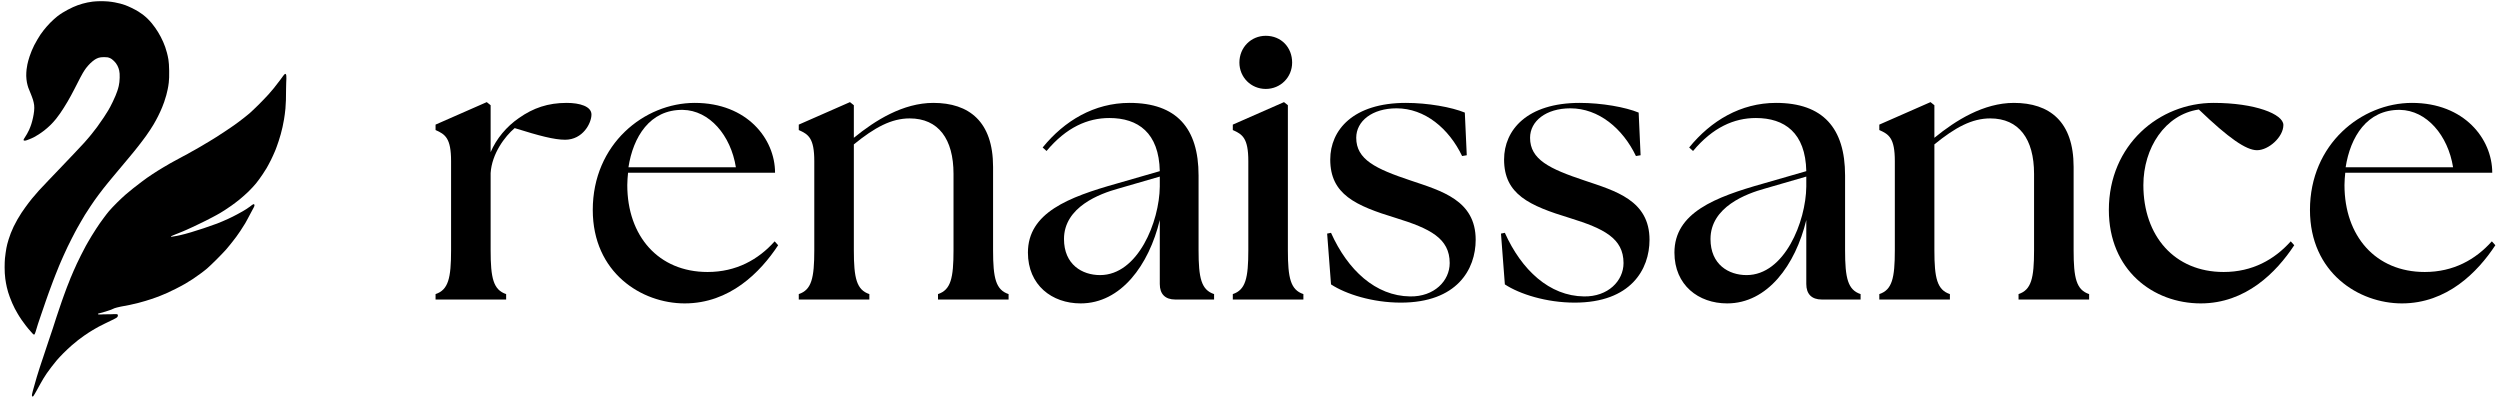 <svg width="419" height="67" viewBox="0 0 419 67" fill="none" xmlns="http://www.w3.org/2000/svg">
<path d="M402.555 50.85C395.34 50.85 387.15 45.715 387.15 35.185C387.15 24.135 395.795 17.245 404.245 17.245C413.02 17.245 417.7 23.29 417.7 28.945H393.065C393 29.66 392.935 30.31 392.935 31.025C392.935 39.54 398.135 45.585 406.39 45.585C411.2 45.585 414.905 43.505 417.635 40.45L418.22 41.1C415.23 45.65 410.095 50.85 402.555 50.85ZM393.13 28.035H411.135C410.29 22.705 406.715 18.48 402.23 18.415C396.705 18.35 393.91 22.965 393.13 28.035Z" fill="black"/>
<path d="M368.849 50.85C360.854 50.85 353.444 45.26 353.444 35.185C353.444 24.265 361.894 17.245 370.994 17.245C377.949 17.245 382.694 19.13 382.694 20.95C382.694 22.965 380.224 25.175 378.274 25.175C376.454 25.175 373.529 23.16 368.524 18.35C362.869 19.195 359.229 24.785 359.229 31.025C359.229 39.54 364.429 45.585 372.684 45.585C377.494 45.585 381.199 43.505 383.929 40.45L384.514 41.1C381.524 45.65 376.389 50.85 368.849 50.85Z" fill="black"/>
<path d="M314.973 50.2V49.29C317.118 48.575 317.573 46.625 317.573 41.945V26.995C317.573 23.16 316.598 22.51 314.973 21.795V20.885L323.553 17.115L324.203 17.635V23.095C327.778 20.17 332.458 17.245 337.528 17.245C343.508 17.245 347.538 20.365 347.538 27.97V41.945C347.538 46.625 347.993 48.575 350.138 49.29V50.2H338.308V49.29C340.453 48.575 340.908 46.625 340.908 41.945V29.14C340.908 23.29 338.373 19.845 333.563 19.845C330.508 19.845 327.713 21.34 324.203 24.2V41.945C324.203 46.625 324.658 48.575 326.803 49.29V50.2H314.973Z" fill="black"/>
<path d="M305.335 50.2C303.645 50.2 302.735 49.29 302.735 47.6V36.875C300.915 44.415 296.235 50.85 289.475 50.85C284.665 50.85 280.635 47.795 280.635 42.335C280.635 35.64 287.46 33.04 295.52 30.765L302.735 28.685C302.605 22.25 299.095 19.78 294.285 19.78C290.645 19.78 287.07 21.34 283.755 25.305L283.105 24.72C286.745 20.235 291.75 17.245 297.665 17.245C305.53 17.245 309.235 21.47 309.235 29.4V41.945C309.235 46.625 309.69 48.575 311.835 49.29V50.2H305.335ZM286.68 40.06C286.68 44.35 289.735 46.105 292.725 46.105C299.095 46.105 302.67 37.135 302.735 31.285V29.595L295.78 31.61C292.725 32.455 286.68 34.665 286.68 40.06Z" fill="black"/>
<path d="M263.914 50.72C259.169 50.72 254.684 49.29 252.214 47.665L251.564 39.15L252.214 39.02C255.009 45.26 259.689 49.615 265.474 49.68C269.504 49.745 272.104 47.08 272.104 44.09C272.104 39.93 268.789 38.305 263.134 36.55C256.309 34.47 252.084 32.585 252.084 26.735C252.084 21.795 255.919 17.245 264.759 17.245C268.464 17.245 272.429 17.96 274.639 18.87L274.964 26.02L274.184 26.15C271.974 21.535 267.944 18.155 263.199 18.155C259.104 18.155 256.439 20.3 256.439 23.095C256.439 26.735 259.689 28.295 265.539 30.245C270.739 32 276.459 33.56 276.459 40.19C276.459 45.13 273.339 50.72 263.914 50.72Z" fill="black"/>
<path d="M234.779 50.72C230.034 50.72 225.549 49.29 223.079 47.665L222.429 39.15L223.079 39.02C225.874 45.26 230.554 49.615 236.339 49.68C240.369 49.745 242.969 47.08 242.969 44.09C242.969 39.93 239.654 38.305 233.999 36.55C227.174 34.47 222.949 32.585 222.949 26.735C222.949 21.795 226.784 17.245 235.624 17.245C239.329 17.245 243.294 17.96 245.504 18.87L245.829 26.02L245.049 26.15C242.839 21.535 238.809 18.155 234.064 18.155C229.969 18.155 227.304 20.3 227.304 23.095C227.304 26.735 230.554 28.295 236.404 30.245C241.604 32 247.324 33.56 247.324 40.19C247.324 45.13 244.204 50.72 234.779 50.72Z" fill="black"/>
<path d="M206.618 50.2V49.29C208.763 48.575 209.218 46.625 209.218 41.945V26.995C209.218 23.16 208.243 22.51 206.618 21.795V20.885L215.198 17.115L215.848 17.635V41.945C215.848 46.625 216.303 48.575 218.448 49.29V50.2H206.618ZM207.723 10.485C207.723 7.95 209.673 6 212.143 6C214.743 6 216.563 7.95 216.563 10.485C216.563 12.955 214.613 14.905 212.143 14.905C209.673 14.905 207.723 12.955 207.723 10.485Z" fill="black"/>
<path d="M196.98 50.2C195.29 50.2 194.38 49.29 194.38 47.6V36.875C192.56 44.415 187.88 50.85 181.12 50.85C176.31 50.85 172.28 47.795 172.28 42.335C172.28 35.64 179.105 33.04 187.165 30.765L194.38 28.685C194.25 22.25 190.74 19.78 185.93 19.78C182.29 19.78 178.715 21.34 175.4 25.305L174.75 24.72C178.39 20.235 183.395 17.245 189.31 17.245C197.175 17.245 200.88 21.47 200.88 29.4V41.945C200.88 46.625 201.335 48.575 203.48 49.29V50.2H196.98ZM178.325 40.06C178.325 44.35 181.38 46.105 184.37 46.105C190.74 46.105 194.315 37.135 194.38 31.285V29.595L187.425 31.61C184.37 32.455 178.325 34.665 178.325 40.06Z" fill="black"/>
<path d="M133.874 50.2V49.29C136.019 48.575 136.474 46.625 136.474 41.945V26.995C136.474 23.16 135.499 22.51 133.874 21.795V20.885L142.454 17.115L143.104 17.635V23.095C146.679 20.17 151.359 17.245 156.429 17.245C162.409 17.245 166.439 20.365 166.439 27.97V41.945C166.439 46.625 166.894 48.575 169.039 49.29V50.2H157.209V49.29C159.354 48.575 159.809 46.625 159.809 41.945V29.14C159.809 23.29 157.274 19.845 152.464 19.845C149.409 19.845 146.614 21.34 143.104 24.2V41.945C143.104 46.625 143.559 48.575 145.704 49.29V50.2H133.874Z" fill="black"/>
<path d="M114.753 50.85C107.538 50.85 99.348 45.715 99.348 35.185C99.348 24.135 107.993 17.245 116.443 17.245C125.218 17.245 129.898 23.29 129.898 28.945H105.263C105.198 29.66 105.133 30.31 105.133 31.025C105.133 39.54 110.333 45.585 118.588 45.585C123.398 45.585 127.103 43.505 129.833 40.45L130.418 41.1C127.428 45.65 122.293 50.85 114.753 50.85ZM105.328 28.035H123.333C122.488 22.705 118.913 18.48 114.428 18.415C108.903 18.35 106.108 22.965 105.328 28.035Z" fill="black"/>
<path d="M73 50.2V49.29C75.145 48.575 75.6 46.625 75.6 41.945V26.995C75.6 23.16 74.625 22.51 73 21.795V20.885L81.58 17.115L82.23 17.635V25.5C83.205 23.225 84.895 21.21 86.975 19.78C89.38 18.09 91.85 17.245 94.97 17.245C97.18 17.245 99.13 17.83 99.13 19.195C99.13 20.625 97.7 23.42 94.71 23.42C92.89 23.42 90.42 22.77 86.26 21.47C84.635 22.835 82.425 25.76 82.23 29.01V41.945C82.23 46.625 82.685 48.575 84.83 49.29V50.2H73Z" fill="black"/>
<path fill-rule="evenodd" clip-rule="evenodd" d="M5.496 66.462C5.462 66.468 5.409 66.446 5.381 66.403C5.336 66.333 5.35 66.247 5.366 66.094C5.39 65.862 5.555 65.345 5.697 64.825C5.851 64.262 6.045 63.583 6.167 63.174C6.282 62.789 6.468 62.202 6.614 61.745C6.745 61.337 6.88 60.933 6.937 60.76C6.988 60.608 7.101 60.285 7.205 59.971C7.309 59.66 7.411 59.346 7.457 59.207C7.552 58.92 7.838 58.059 8.154 57.113C8.472 56.163 8.768 55.293 8.867 54.994C8.921 54.829 9.04 54.454 9.16 54.082C9.28 53.71 9.4 53.335 9.454 53.17C9.519 52.975 9.681 52.489 9.851 51.988C10.031 51.455 10.234 50.851 10.35 50.521C10.448 50.24 10.597 49.825 10.711 49.511C10.818 49.216 10.943 48.877 11.013 48.686C11.073 48.525 11.154 48.302 11.215 48.144C11.271 47.999 11.34 47.827 11.381 47.725C11.428 47.606 11.522 47.374 11.607 47.158C11.693 46.94 11.782 46.695 11.835 46.567C11.876 46.468 11.938 46.337 11.977 46.246C12.021 46.145 12.091 45.974 12.151 45.831C12.216 45.677 12.306 45.464 12.372 45.314C12.441 45.16 12.548 44.937 12.624 44.768C12.7 44.599 12.794 44.375 12.863 44.226C12.978 43.977 13.262 43.389 13.559 42.799C13.864 42.193 14.197 41.555 14.365 41.246C14.482 41.031 14.646 40.747 14.758 40.554C14.89 40.325 15.133 39.908 15.355 39.544C15.594 39.154 15.915 38.648 16.134 38.312C16.329 38.013 16.574 37.648 16.73 37.425C16.892 37.194 17.171 36.808 17.411 36.489C17.665 36.15 18 35.697 18.25 35.406C18.542 35.064 19.096 34.477 19.597 33.977C20.102 33.474 20.706 32.916 21.056 32.608C21.371 32.33 21.876 31.918 22.277 31.597C22.697 31.261 23.288 30.809 23.71 30.491C24.075 30.216 24.462 29.932 24.651 29.799C24.838 29.667 25.226 29.403 25.598 29.158C25.961 28.919 26.329 28.688 26.487 28.589C26.595 28.521 26.777 28.412 26.928 28.32C27.081 28.227 27.267 28.112 27.382 28.044C27.487 27.982 27.638 27.895 27.749 27.831C27.859 27.767 28.008 27.682 28.11 27.622C28.206 27.565 28.326 27.488 28.407 27.441C28.521 27.375 28.771 27.238 29.013 27.106C29.284 26.958 29.64 26.767 29.878 26.638C30.111 26.511 30.45 26.324 30.704 26.188C30.938 26.063 31.205 25.931 31.347 25.853C31.454 25.794 31.585 25.715 31.668 25.667C31.766 25.611 31.953 25.505 32.123 25.409C32.313 25.303 32.574 25.161 32.755 25.059C32.929 24.962 33.16 24.829 33.318 24.738C33.461 24.656 33.638 24.553 33.748 24.488C33.875 24.413 34.112 24.27 34.325 24.142C34.576 23.992 34.953 23.77 35.239 23.596C35.533 23.418 35.935 23.173 36.214 22.996C36.552 22.782 37.162 22.387 37.696 22.032C38.23 21.678 38.83 21.272 39.154 21.044C39.421 20.857 39.796 20.583 40.068 20.379C40.343 20.173 40.721 19.88 40.99 19.668C41.246 19.465 41.575 19.208 41.781 19.028C42.072 18.773 42.689 18.196 43.273 17.617C43.891 17.004 44.6 16.264 45.002 15.821C45.32 15.471 45.68 15.042 45.888 14.786C46.121 14.5 46.544 13.932 46.942 13.426C47.312 12.955 47.597 12.467 47.761 12.398C47.806 12.379 47.859 12.377 47.89 12.41C48.096 12.63 47.952 13.443 47.947 14.793C47.94 16.555 47.922 17.186 47.838 18.214C47.789 18.817 47.676 19.555 47.602 20.013C47.536 20.415 47.431 20.938 47.354 21.286C47.278 21.628 47.154 22.125 47.053 22.493C46.953 22.855 46.809 23.32 46.709 23.627C46.617 23.91 46.485 24.284 46.393 24.538C46.318 24.75 46.237 24.962 46.2 25.056C46.172 25.128 46.117 25.26 46.068 25.376C46.014 25.501 45.943 25.663 45.895 25.77C45.846 25.881 45.768 26.053 45.706 26.189C45.631 26.35 45.509 26.615 45.403 26.83C45.288 27.06 45.122 27.373 45.004 27.594C44.895 27.796 44.764 28.041 44.678 28.185C44.559 28.385 44.285 28.825 43.998 29.245C43.675 29.717 43.243 30.333 42.922 30.723C42.597 31.118 42.071 31.685 41.644 32.103C41.207 32.531 40.585 33.073 40.145 33.434C39.73 33.775 39.165 34.194 38.782 34.468C38.431 34.719 37.971 35.025 37.667 35.222C37.402 35.393 37.078 35.593 36.881 35.71C36.707 35.813 36.462 35.949 36.288 36.044C36.104 36.146 35.819 36.298 35.596 36.415C35.333 36.553 34.897 36.781 34.534 36.963C34.153 37.154 33.644 37.399 33.299 37.566C32.968 37.725 32.513 37.943 32.19 38.093C31.892 38.232 31.526 38.398 31.3 38.498C31.108 38.583 30.863 38.689 30.704 38.756C30.533 38.828 30.238 38.947 29.988 39.049C29.749 39.145 29.494 39.245 29.37 39.295C29.267 39.337 29.084 39.401 28.938 39.475C28.805 39.541 28.637 39.589 28.654 39.643C28.679 39.725 28.872 39.649 29.185 39.609C29.493 39.569 29.903 39.479 30.186 39.416C30.454 39.357 30.809 39.266 31.05 39.202C31.303 39.135 31.7 39.023 32.014 38.929C32.458 38.796 33.331 38.525 34.133 38.258C34.952 37.984 35.876 37.661 36.381 37.469C36.739 37.333 37.104 37.176 37.276 37.103C37.399 37.051 37.581 36.969 37.721 36.907C37.869 36.842 38.083 36.749 38.24 36.677C38.425 36.591 38.741 36.442 39.006 36.31C39.272 36.177 39.586 36.012 39.772 35.912C39.927 35.829 40.127 35.715 40.261 35.641C40.387 35.571 40.561 35.479 40.681 35.41C40.819 35.33 41.056 35.19 41.254 35.062C41.462 34.928 41.723 34.745 41.894 34.623C42.044 34.516 42.208 34.357 42.33 34.298C42.453 34.239 42.508 34.192 42.579 34.231C42.641 34.265 42.651 34.35 42.648 34.451C42.645 34.552 42.565 34.683 42.516 34.789C42.427 34.982 42.177 35.422 41.935 35.873C41.666 36.373 41.342 37.009 41.112 37.401C40.893 37.774 40.548 38.309 40.283 38.706C40.041 39.07 39.759 39.464 39.607 39.672C39.48 39.846 39.276 40.108 39.117 40.312C38.951 40.527 38.718 40.823 38.549 41.031C38.37 41.251 38.097 41.591 37.871 41.844C37.556 42.196 36.918 42.864 36.314 43.466C35.713 44.065 35.056 44.696 34.712 44.994C34.437 45.231 33.985 45.575 33.624 45.843C33.249 46.122 32.729 46.49 32.36 46.735C31.993 46.978 31.466 47.309 31.075 47.535C30.647 47.783 29.958 48.149 29.402 48.43C28.876 48.696 28.284 48.97 27.969 49.112C27.745 49.212 27.487 49.318 27.344 49.378C27.214 49.433 27.001 49.522 26.826 49.592C26.634 49.667 26.36 49.771 26.159 49.845C25.944 49.923 25.619 50.036 25.368 50.12C25.096 50.211 24.69 50.341 24.38 50.434C24.046 50.533 23.549 50.675 23.169 50.773C22.768 50.876 22.19 51.011 21.761 51.101C21.319 51.194 20.683 51.29 20.226 51.392C19.729 51.502 19.428 51.576 19.188 51.658C19.025 51.715 18.791 51.842 18.598 51.916C18.372 52.002 17.995 52.123 17.684 52.219C17.375 52.313 16.996 52.402 16.774 52.476C16.611 52.53 16.402 52.549 16.413 52.613C16.446 52.818 17.032 52.648 18.015 52.675C18.796 52.696 19.528 52.576 19.698 52.701C19.735 52.729 19.766 52.809 19.759 52.893C19.751 53.013 19.706 53.09 19.617 53.183C19.495 53.31 19.118 53.468 18.765 53.652C18.367 53.858 17.835 54.101 17.486 54.274C17.176 54.428 16.791 54.619 16.555 54.745C16.35 54.855 16.09 55.005 15.92 55.104C15.771 55.189 15.596 55.292 15.492 55.355C15.398 55.412 15.257 55.5 15.149 55.567C15.042 55.633 14.907 55.717 14.821 55.773C14.692 55.856 14.401 56.047 14.119 56.245C13.801 56.468 13.386 56.769 13.114 56.982C12.826 57.205 12.377 57.573 12.026 57.882C11.635 58.226 11.064 58.756 10.643 59.178C10.242 59.579 9.783 60.075 9.521 60.378C9.275 60.662 8.913 61.122 8.632 61.488C8.356 61.848 8.028 62.294 7.836 62.573C7.664 62.823 7.433 63.182 7.274 63.443C7.114 63.706 6.903 64.083 6.75 64.355C6.582 64.653 6.327 65.134 6.11 65.515C5.913 65.859 5.729 66.2 5.632 66.325C5.586 66.385 5.537 66.456 5.496 66.462Z" fill="black"/>
<path d="M5.716 56.076C5.576 56.087 5.454 55.877 5.14 55.547C4.866 55.26 4.55 54.856 4.335 54.582L4.319 54.561C4.113 54.298 3.833 53.916 3.636 53.633C3.464 53.386 3.296 53.124 3.218 53C3.15 52.892 3.024 52.681 2.912 52.488C2.784 52.266 2.601 51.947 2.477 51.707C2.347 51.456 2.17 51.084 2.047 50.803C1.919 50.51 1.752 50.087 1.636 49.775C1.531 49.489 1.418 49.156 1.361 48.966C1.303 48.775 1.209 48.433 1.142 48.132C1.062 47.767 0.942 47.183 0.886 46.707C0.802 46 0.783 45.608 0.775 44.787C0.769 44.234 0.805 43.626 0.83 43.307C0.851 43.051 0.902 42.676 0.942 42.394C0.981 42.119 1.035 41.773 1.076 41.553C1.114 41.354 1.173 41.09 1.219 40.91C1.269 40.712 1.361 40.386 1.447 40.117C1.542 39.819 1.687 39.39 1.81 39.076C1.938 38.75 2.136 38.29 2.296 37.959C2.462 37.614 2.724 37.124 2.929 36.765C3.131 36.412 3.409 35.962 3.602 35.669C3.785 35.389 4.056 35.009 4.252 34.737C4.431 34.486 4.653 34.189 4.788 34.011C4.924 33.833 5.153 33.533 5.354 33.289C5.615 32.971 6.088 32.412 6.515 31.94C7.219 31.162 8.795 29.546 10.298 27.961C11.806 26.37 13.396 24.725 14.121 23.917C14.572 23.416 15.064 22.827 15.332 22.498C15.577 22.198 15.968 21.701 16.275 21.284C16.61 20.829 17.069 20.17 17.394 19.68C17.683 19.246 17.977 18.772 18.12 18.534C18.224 18.36 18.363 18.114 18.458 17.937C18.568 17.73 18.754 17.366 18.905 17.051C19.06 16.726 19.244 16.317 19.353 16.058C19.448 15.828 19.568 15.525 19.637 15.318L19.64 15.311C19.649 15.283 19.66 15.252 19.67 15.22C19.745 14.995 19.847 14.678 19.903 14.401C19.999 13.918 20.044 13.628 20.058 13.029C20.071 12.475 20.053 12.178 19.979 11.826C19.925 11.57 19.808 11.238 19.677 10.993C19.514 10.691 19.365 10.482 19.11 10.232C18.881 10.007 18.659 9.83 18.407 9.727C18.076 9.591 17.952 9.585 17.44 9.575C17.027 9.568 16.774 9.612 16.527 9.684C16.342 9.737 16.081 9.868 15.89 9.99C15.673 10.129 15.357 10.394 15.117 10.626C14.871 10.863 14.586 11.197 14.411 11.427C14.241 11.65 14.027 11.993 13.873 12.25C13.723 12.5 13.55 12.831 13.437 13.046C13.32 13.265 13.146 13.615 13.004 13.892C12.85 14.191 12.631 14.621 12.467 14.936L12.437 14.994C12.274 15.306 12.062 15.714 11.903 16.006C11.736 16.312 11.5 16.732 11.328 17.026C11.152 17.325 10.891 17.756 10.69 18.072C10.494 18.381 10.236 18.774 10.059 19.026C9.886 19.274 9.625 19.638 9.41 19.9C9.178 20.185 8.815 20.602 8.513 20.9C8.204 21.207 7.754 21.6 7.424 21.86C7.12 22.101 6.723 22.37 6.472 22.533C6.25 22.677 5.946 22.863 5.73 22.975C5.506 23.091 5.155 23.252 4.872 23.357C4.607 23.454 4.312 23.585 4.148 23.571C3.983 23.558 3.988 23.577 3.953 23.476C3.919 23.378 4.083 23.188 4.181 23.009C4.287 22.816 4.444 22.592 4.528 22.443C4.617 22.285 4.767 22.013 4.875 21.772C4.997 21.502 5.153 21.104 5.25 20.802C5.35 20.495 5.462 20.056 5.53 19.738C5.599 19.417 5.686 18.963 5.715 18.63C5.752 18.203 5.76 17.981 5.723 17.62C5.696 17.354 5.605 16.983 5.527 16.718C5.443 16.431 5.266 16.004 5.135 15.665C5.007 15.335 4.827 14.946 4.745 14.701C4.668 14.47 4.565 14.11 4.512 13.822C4.451 13.493 4.408 13.092 4.399 12.736C4.39 12.404 4.42 11.954 4.452 11.643C4.482 11.359 4.545 11.016 4.587 10.806C4.625 10.618 4.69 10.355 4.742 10.167C4.797 9.966 4.888 9.66 4.968 9.424C5.056 9.166 5.195 8.788 5.312 8.506C5.431 8.22 5.602 7.842 5.732 7.587C5.867 7.319 6.095 6.916 6.28 6.602C6.455 6.304 6.664 5.968 6.788 5.786C6.911 5.605 7.137 5.288 7.349 5.026C7.607 4.706 8.036 4.201 8.415 3.818C8.808 3.42 9.277 3.001 9.611 2.735C9.887 2.516 10.255 2.274 10.49 2.126C10.718 1.983 11.075 1.782 11.355 1.632C11.634 1.484 11.997 1.304 12.237 1.196C12.462 1.094 12.782 0.965 13.013 0.88C13.246 0.796 13.58 0.688 13.824 0.619C14.069 0.55 14.413 0.465 14.661 0.415C14.913 0.363 15.281 0.299 15.556 0.269C15.868 0.235 16.375 0.203 16.791 0.198C17.218 0.194 17.774 0.215 18.142 0.247C18.483 0.276 18.934 0.344 19.241 0.4C19.529 0.452 19.907 0.537 20.161 0.604C20.405 0.669 20.74 0.767 20.972 0.853C21.24 0.952 21.69 1.146 22.065 1.328C22.446 1.513 22.896 1.757 23.163 1.918C23.4 2.062 23.72 2.277 23.938 2.444C24.165 2.618 24.489 2.896 24.724 3.123C24.959 3.35 25.246 3.67 25.432 3.891C25.608 4.101 25.834 4.404 25.988 4.621C26.141 4.835 26.344 5.143 26.482 5.368C26.621 5.595 26.809 5.926 26.939 6.173C27.068 6.42 27.234 6.765 27.343 7.012C27.451 7.258 27.593 7.61 27.684 7.869C27.778 8.138 27.902 8.541 27.982 8.849C28.065 9.171 28.177 9.634 28.226 9.979C28.3 10.506 28.338 10.965 28.353 11.878C28.369 12.812 28.343 13.269 28.286 13.851C28.25 14.217 28.165 14.667 28.109 14.947C28.056 15.216 27.96 15.623 27.875 15.936C27.784 16.27 27.637 16.743 27.517 17.088C27.407 17.407 27.262 17.773 27.177 17.982C27.1 18.17 26.975 18.456 26.875 18.677C26.768 18.91 26.614 19.238 26.496 19.472C26.383 19.698 26.23 19.983 26.129 20.169C26.028 20.353 25.874 20.63 25.749 20.841C25.605 21.081 25.369 21.461 25.171 21.762C24.965 22.078 24.677 22.498 24.472 22.785C24.278 23.056 23.999 23.425 23.79 23.701L23.766 23.732C23.568 23.994 23.319 24.316 23.162 24.516C23.002 24.72 22.739 25.05 22.522 25.318C22.286 25.61 21.946 26.019 21.699 26.317C21.441 26.628 21.056 27.085 20.766 27.432C20.474 27.78 20.083 28.246 19.816 28.566C19.551 28.881 19.172 29.333 18.896 29.665C18.63 29.986 18.29 30.396 18.072 30.664C17.865 30.919 17.57 31.282 17.359 31.551C17.129 31.844 16.774 32.308 16.497 32.679C16.242 33.021 15.98 33.384 15.857 33.559C15.724 33.748 15.435 34.169 15.158 34.584C14.854 35.041 14.473 35.621 14.239 35.999C14.016 36.36 13.709 36.896 13.478 37.295C13.268 37.659 13.036 38.064 12.915 38.282C12.815 38.461 12.672 38.727 12.565 38.929C12.436 39.172 12.216 39.595 12.032 39.958C11.826 40.362 11.533 40.943 11.326 41.374C11.121 41.801 10.857 42.381 10.677 42.78C10.517 43.135 10.332 43.554 10.226 43.799C10.131 44.02 9.989 44.35 9.884 44.603C9.779 44.858 9.647 45.196 9.556 45.422C9.473 45.627 9.369 45.881 9.305 46.043C9.22 46.256 9.046 46.704 8.883 47.134C8.715 47.578 8.531 48.078 8.431 48.35C8.347 48.577 8.222 48.913 8.13 49.168C8.022 49.467 7.846 49.966 7.701 50.383C7.546 50.827 7.343 51.43 7.199 51.846C7.078 52.197 6.954 52.553 6.899 52.714C6.815 52.957 6.588 53.618 6.355 54.325C6.124 55.029 5.962 55.699 5.848 55.911C5.805 55.992 5.785 56.071 5.716 56.076Z" fill="black"/>
</svg>
